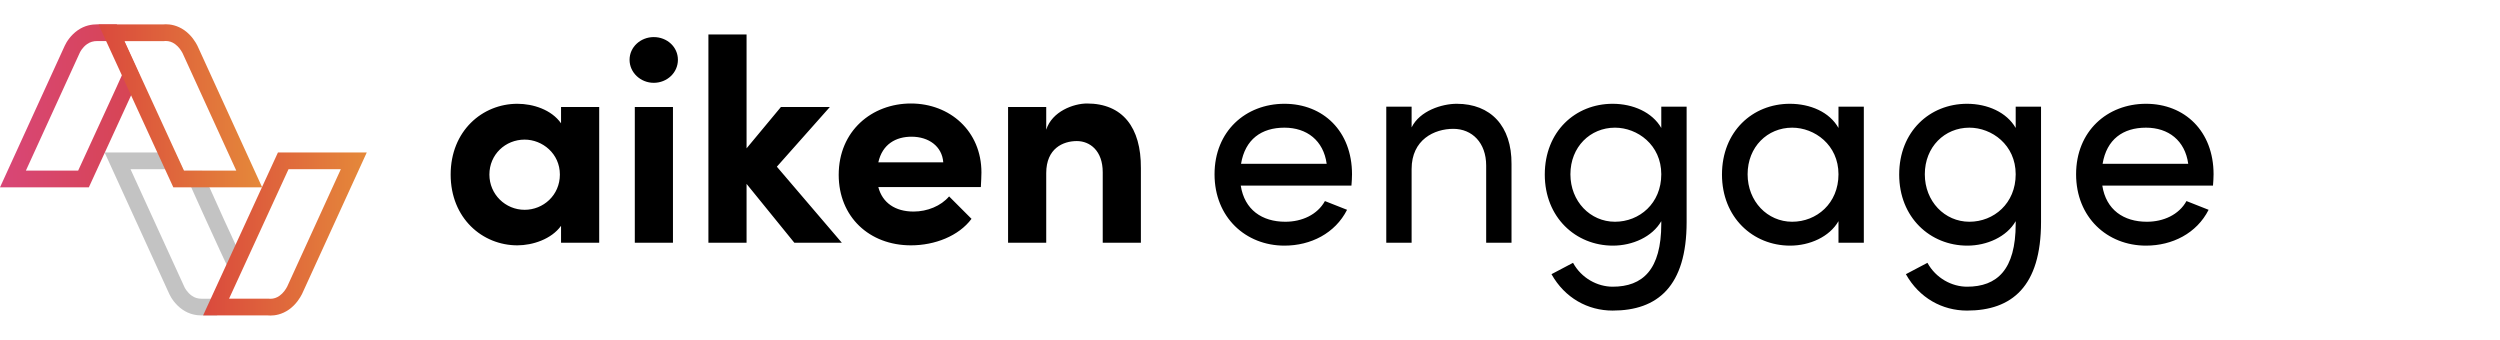 <svg width="206" height="28" viewBox="0 0 206 28" fill="none" xmlns="http://www.w3.org/2000/svg">
<path d="M46.23 8.816H49.374V20H46.23V18.608C45.438 19.712 43.878 20.216 42.63 20.216C39.75 20.216 37.134 17.984 37.134 14.384C37.134 10.784 39.75 8.552 42.63 8.552C43.926 8.552 45.438 9.032 46.23 10.16V8.816ZM43.23 17.288C44.766 17.288 46.134 16.088 46.134 14.384C46.134 12.656 44.694 11.504 43.23 11.504C41.646 11.504 40.326 12.728 40.326 14.384C40.326 16.016 41.646 17.288 43.23 17.288ZM53.868 6.824C52.788 6.824 51.876 5.984 51.876 4.928C51.876 3.872 52.788 3.056 53.868 3.056C54.972 3.056 55.86 3.872 55.86 4.928C55.86 5.984 54.972 6.824 53.868 6.824ZM52.308 20V8.816H55.452V20H52.308ZM69.365 20H65.453L61.517 15.152V20H58.373V2.84H61.517V12.224L64.349 8.816H68.381L64.013 13.736L69.365 20ZM80.87 14.216C80.87 14.528 80.846 14.912 80.822 15.416H72.374C72.71 16.712 73.766 17.432 75.278 17.432C76.406 17.432 77.534 16.976 78.206 16.184L80.053 18.032C78.998 19.448 77.029 20.216 75.061 20.216C71.629 20.216 69.109 17.864 69.109 14.408C69.109 10.784 71.846 8.528 75.061 8.528C78.254 8.528 80.87 10.784 80.87 14.216ZM72.374 13.376H77.725C77.629 12.056 76.525 11.264 75.109 11.264C73.838 11.264 72.71 11.864 72.374 13.376ZM89.569 8.528C92.497 8.528 94.033 10.496 94.009 13.856V20H90.865V14.192C90.865 12.416 89.809 11.624 88.729 11.624C87.601 11.624 86.209 12.224 86.209 14.264V20H83.065V8.816H86.209V10.688C86.689 9.176 88.465 8.528 89.569 8.528ZM111.406 14.36C111.406 14.672 111.382 14.984 111.358 15.296H102.238C102.55 17.288 103.99 18.272 105.91 18.272C107.278 18.272 108.55 17.696 109.174 16.568L110.998 17.288C110.014 19.232 107.998 20.24 105.838 20.24C102.646 20.24 100.078 17.912 100.078 14.36C100.078 10.808 102.646 8.552 105.838 8.552C109.03 8.552 111.406 10.808 111.406 14.36ZM102.262 13.496H109.318C109.054 11.576 107.686 10.52 105.838 10.52C103.942 10.52 102.598 11.48 102.262 13.496ZM120.037 8.552C122.821 8.552 124.573 10.376 124.549 13.52V20H122.461V13.64C122.461 11.768 121.309 10.616 119.749 10.616C118.189 10.616 116.317 11.504 116.317 13.928V20H114.229V8.792H116.317V10.496C116.989 9.128 118.813 8.552 120.037 8.552ZM136.89 8.792H138.978V18.296C138.978 23.6 136.578 25.592 132.882 25.592C130.842 25.592 128.946 24.56 127.842 22.592L129.618 21.656C130.314 22.928 131.634 23.624 132.882 23.624C135.354 23.624 136.89 22.232 136.89 18.44V18.224C136.146 19.52 134.514 20.24 132.906 20.24C129.834 20.24 127.29 17.912 127.29 14.384C127.29 10.832 129.81 8.552 132.882 8.552C134.562 8.552 136.146 9.248 136.89 10.544V8.792ZM133.074 18.272C135.09 18.272 136.89 16.76 136.89 14.36C136.89 11.936 134.922 10.52 133.074 10.52C131.034 10.52 129.402 12.104 129.402 14.36C129.402 16.592 131.034 18.272 133.074 18.272ZM151.491 8.792H153.579V20H151.491V18.224C150.747 19.52 149.115 20.24 147.507 20.24C144.435 20.24 141.891 17.912 141.891 14.384C141.891 10.832 144.411 8.552 147.483 8.552C149.163 8.552 150.747 9.224 151.491 10.544V8.792ZM147.675 18.272C149.691 18.272 151.491 16.76 151.491 14.36C151.491 11.936 149.523 10.52 147.675 10.52C145.635 10.52 144.003 12.104 144.003 14.36C144.003 16.592 145.635 18.272 147.675 18.272ZM166.093 8.792H168.181V18.296C168.181 23.6 165.781 25.592 162.085 25.592C160.045 25.592 158.149 24.56 157.045 22.592L158.821 21.656C159.517 22.928 160.837 23.624 162.085 23.624C164.557 23.624 166.093 22.232 166.093 18.44V18.224C165.349 19.52 163.717 20.24 162.109 20.24C159.037 20.24 156.493 17.912 156.493 14.384C156.493 10.832 159.013 8.552 162.085 8.552C163.765 8.552 165.349 9.248 166.093 10.544V8.792ZM162.277 18.272C164.293 18.272 166.093 16.76 166.093 14.36C166.093 11.936 164.125 10.52 162.277 10.52C160.237 10.52 158.605 12.104 158.605 14.36C158.605 16.592 160.237 18.272 162.277 18.272ZM182.398 14.36C182.398 14.672 182.374 14.984 182.35 15.296H173.23C173.542 17.288 174.982 18.272 176.902 18.272C178.27 18.272 179.542 17.696 180.166 16.568L181.99 17.288C181.006 19.232 178.99 20.24 176.83 20.24C173.638 20.24 171.07 17.912 171.07 14.36C171.07 10.808 173.638 8.552 176.83 8.552C180.022 8.552 182.398 10.808 182.398 14.36ZM173.254 13.496H180.31C180.046 11.576 178.678 10.52 176.83 10.52C174.934 10.52 173.59 11.48 173.254 13.496Z" fill="black"/>
<path d="M15.702 15.306L16.01 16C16.01 16 17.56 19.438 18.171 20.741L18.254 20.917L18.697 21.86L18.192 22.946L17.414 24.613H16.755H16.729H16.702C16.678 24.613 16.651 24.616 16.625 24.616C16.307 24.616 16.04 24.536 15.806 24.369C15.402 24.083 15.215 23.693 15.197 23.652L10.754 13.941H12.959H13.897L14.535 14.732L15.702 15.306ZM14.425 12.562C13.936 12.562 13.446 12.562 12.959 12.562C11.514 12.562 10.065 12.562 8.62 12.562C10.398 16.449 12.172 20.339 13.95 24.226C14.096 24.545 14.44 25.089 15.016 25.497C15.589 25.902 16.177 25.991 16.619 25.991C16.666 25.991 16.708 25.991 16.752 25.988C17.263 25.988 17.376 25.988 17.886 25.988C18.527 24.61 19.456 23 20.098 21.622C19.83 21.054 19.673 20.717 19.406 20.149C18.848 18.958 18.109 17.345 17.257 15.431C16.999 14.854 16.791 14.384 16.657 14.077C16.156 14.08 15.654 14.083 15.153 14.083C14.909 13.577 14.669 13.071 14.425 12.562Z" fill="#444444" fill-opacity="0.32"/>
<path d="M28.085 13.941L25.426 19.762L23.663 23.619C23.544 23.845 23.342 24.152 23.036 24.369C22.805 24.536 22.552 24.619 22.291 24.619C22.256 24.619 22.223 24.616 22.199 24.616L22.143 24.61H22.086H18.875L23.775 13.941H28.085ZM30.222 12.562C27.782 12.562 25.343 12.562 22.903 12.562L16.735 25.991H22.086C22.14 25.994 22.208 26 22.288 26C22.639 26 23.22 25.926 23.82 25.5C24.404 25.083 24.734 24.527 24.885 24.229C26.666 20.339 28.444 16.449 30.222 12.562Z" fill="url(#paint0_linear_691_1692)"/>
<path d="M8.002 3.383C8.029 3.383 8.056 3.383 8.079 3.386H8.106H8.133H8.795L9.653 4.446L10.116 6.041L9.762 6.824L9.558 7.276L7.815 11.065L6.441 14.056H2.134L2.502 13.252L6.572 4.348C6.592 4.303 6.776 3.913 7.18 3.63C7.418 3.464 7.685 3.383 8.002 3.383ZM8.002 2.005C7.563 2.005 6.972 2.095 6.399 2.499C5.821 2.907 5.479 3.452 5.334 3.77C3.556 7.657 1.778 11.547 0 15.437C2.44 15.437 4.88 15.437 7.32 15.437C8.48 12.91 9.641 10.383 10.801 7.857C11.042 7.324 11.282 6.791 11.523 6.258C10.914 4.842 10.228 3.425 9.62 2.008C9.1 2.008 8.658 2.008 8.136 2.008C8.091 2.005 8.047 2.005 8.002 2.005Z" fill="url(#paint1_linear_691_1692)"/>
<path d="M13.671 3.378C13.933 3.378 14.185 3.461 14.416 3.628C14.722 3.845 14.924 4.152 15.043 4.378L18.584 12.125L19.468 14.056H15.156L10.255 3.387H13.467H13.523L13.579 3.381C13.603 3.381 13.633 3.378 13.671 3.378ZM13.671 2C13.591 2 13.523 2.003 13.47 2.009H8.115L14.283 15.438C16.723 15.438 19.163 15.438 21.602 15.438C19.825 11.548 18.047 7.661 16.269 3.771C16.117 3.473 15.788 2.917 15.203 2.5C14.601 2.074 14.019 2 13.671 2Z" fill="url(#paint2_linear_691_1692)"/>
<defs>
<linearGradient id="paint0_linear_691_1692" x1="16.735" y1="19.28" x2="30.221" y2="19.28" gradientUnits="userSpaceOnUse">
<stop stop-color="#DA493D"/>
<stop offset="1" stop-color="#E5893A"/>
</linearGradient>
<linearGradient id="paint1_linear_691_1692" x1="0" y1="8.72" x2="11.52" y2="8.72" gradientUnits="userSpaceOnUse">
<stop stop-color="#D84677"/>
<stop offset="1" stop-color="#D74552"/>
</linearGradient>
<linearGradient id="paint2_linear_691_1692" x1="8.115" y1="8.718" x2="21.602" y2="8.718" gradientUnits="userSpaceOnUse">
<stop stop-color="#DA493D"/>
<stop offset="1" stop-color="#E5893A"/>
</linearGradient>
</defs>
</svg>
